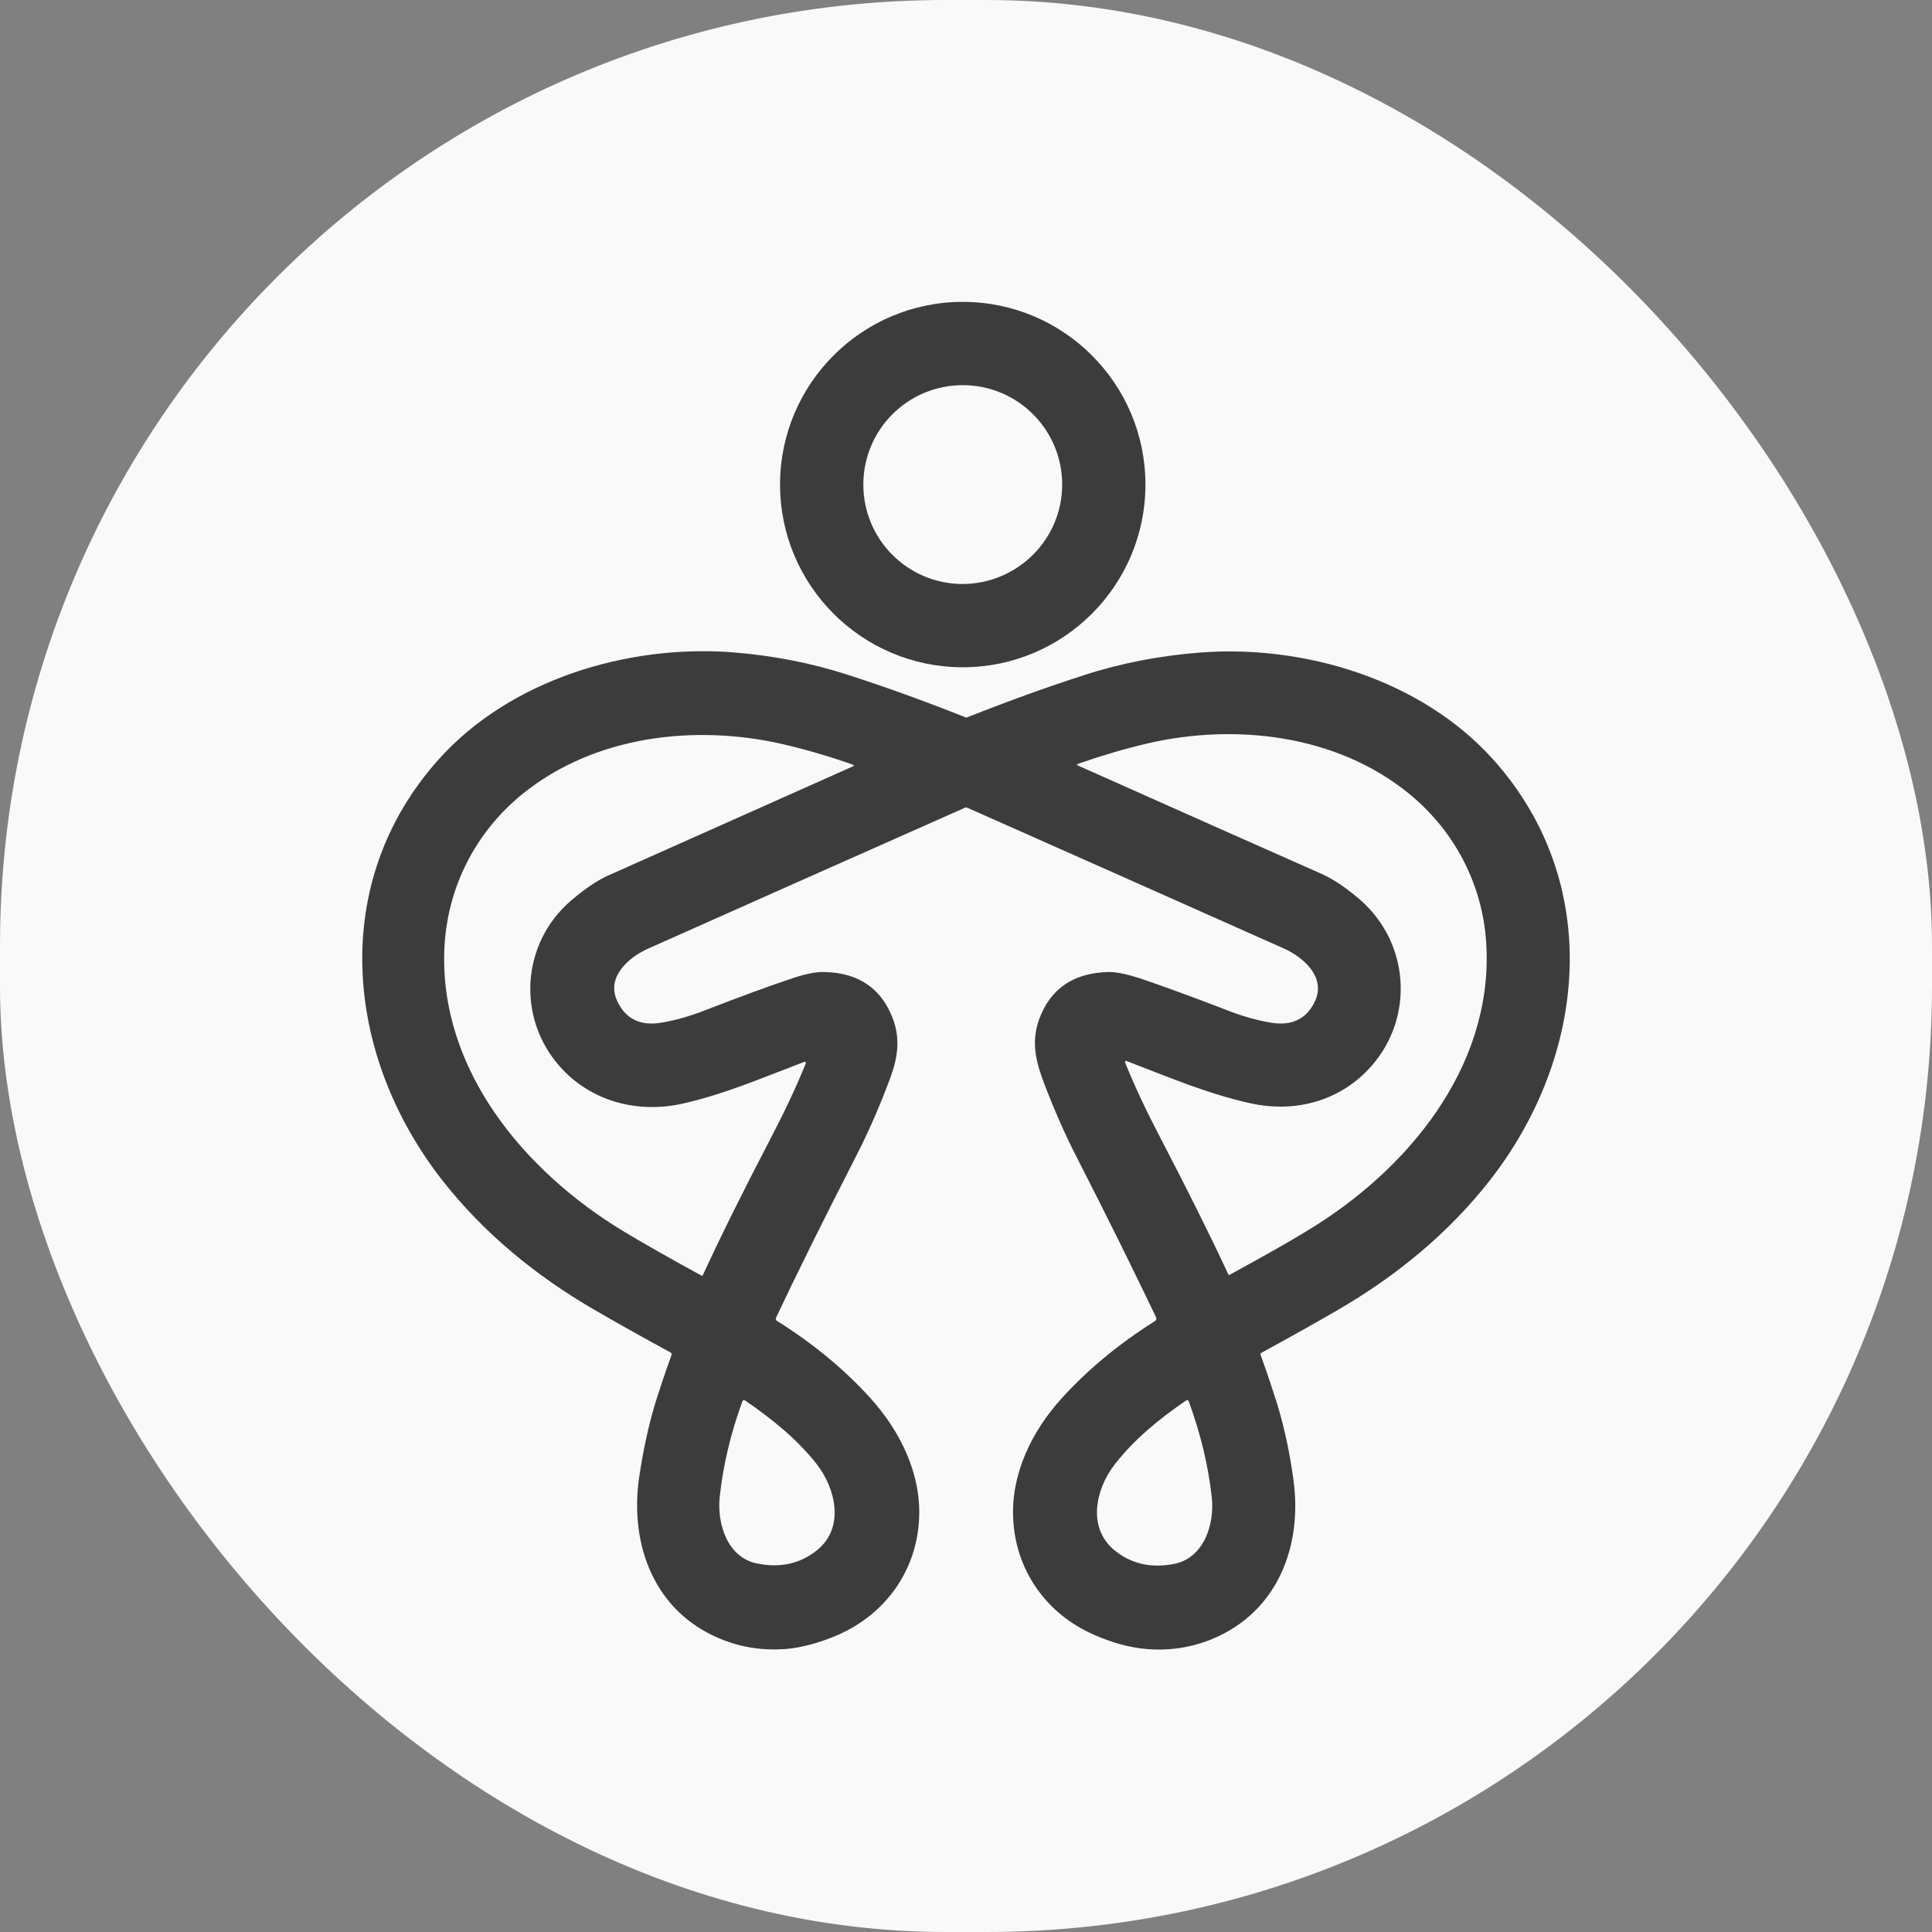 <svg width="64" height="64" viewBox="0 0 64 64" fill="none" xmlns="http://www.w3.org/2000/svg">
<rect x="0" y="0" width="64" height="64" fill="#808080" stroke="none"/>
<rect width="64" height="64" rx="31.333" fill="#F9F9F9"/>
<path d="M37.944 16.052C37.944 19.392 35.233 22.104 31.892 22.104C28.552 22.104 25.84 19.392 25.84 16.052C25.84 12.712 28.552 10 31.892 10C35.233 10 37.944 12.712 37.944 16.052ZM35.186 16.052C35.186 14.232 33.712 12.759 31.892 12.759C30.072 12.759 28.599 14.232 28.599 16.052C28.599 17.872 30.072 19.346 31.892 19.346C33.712 19.336 35.186 17.863 35.186 16.052Z" fill="#3C3C3C"/>
<path d="M31.986 23.765C32.014 23.765 32.033 23.765 32.033 23.765C33.384 23.23 34.679 22.761 35.908 22.366C37.147 21.963 38.432 21.719 39.764 21.616C43.208 21.353 47.083 22.507 49.467 25.163C53.126 29.244 52.591 34.977 49.335 39.124C47.965 40.87 46.239 42.277 44.334 43.384C43.658 43.778 42.804 44.257 41.791 44.811C41.754 44.829 41.744 44.858 41.763 44.895C41.988 45.514 42.157 46.03 42.288 46.443C42.532 47.231 42.72 48.085 42.842 48.986C43.161 51.219 42.317 53.405 40.149 54.297C39.464 54.578 38.732 54.691 37.972 54.625C37.437 54.578 36.856 54.428 36.246 54.156C34.669 53.471 33.637 52.026 33.562 50.29C33.497 48.836 34.163 47.419 35.195 46.293C36.049 45.355 37.072 44.51 38.263 43.76C38.301 43.731 38.319 43.685 38.301 43.647C37.588 42.155 36.715 40.382 35.664 38.327C35.251 37.52 34.923 36.76 34.604 35.934C34.332 35.212 34.144 34.555 34.416 33.785C34.782 32.763 35.542 32.237 36.687 32.2C36.959 32.19 37.316 32.266 37.757 32.406C38.554 32.678 39.511 33.026 40.628 33.457C41.153 33.664 41.65 33.804 42.11 33.879C42.804 33.992 43.292 33.748 43.565 33.157C43.921 32.378 43.199 31.721 42.532 31.421C39.126 29.901 35.617 28.343 32.023 26.748C32.023 26.748 32.014 26.748 32.005 26.748C31.995 26.748 31.986 26.748 31.986 26.748C28.392 28.343 24.883 29.901 21.477 31.421C20.801 31.721 20.079 32.378 20.445 33.157C20.717 33.748 21.205 33.992 21.899 33.879C22.359 33.804 22.856 33.664 23.382 33.457C24.498 33.026 25.455 32.669 26.253 32.406C26.694 32.256 27.05 32.19 27.323 32.2C28.467 32.228 29.218 32.763 29.593 33.785C29.865 34.555 29.687 35.221 29.406 35.934C29.087 36.769 28.758 37.52 28.345 38.327C27.294 40.382 26.412 42.155 25.709 43.647C25.69 43.685 25.699 43.741 25.746 43.76C26.938 44.51 27.961 45.355 28.814 46.293C29.847 47.428 30.513 48.845 30.447 50.29C30.372 52.026 29.34 53.462 27.764 54.156C27.154 54.419 26.572 54.578 26.037 54.625C25.277 54.681 24.555 54.578 23.86 54.287C21.693 53.396 20.858 51.21 21.167 48.977C21.299 48.076 21.477 47.231 21.721 46.434C21.852 46.021 22.021 45.505 22.246 44.886C22.256 44.848 22.246 44.82 22.209 44.801C21.195 44.248 20.342 43.769 19.666 43.375C17.761 42.268 16.035 40.86 14.665 39.115C11.409 34.968 10.874 29.235 14.534 25.153C16.907 22.507 20.783 21.353 24.236 21.606C25.568 21.71 26.853 21.954 28.092 22.357C29.321 22.751 30.616 23.22 31.967 23.755C31.939 23.765 31.958 23.765 31.986 23.765ZM18.549 35.334C17.105 33.711 17.273 31.243 18.915 29.835C19.385 29.432 19.807 29.15 20.173 28.991C22.152 28.109 24.846 26.908 28.252 25.388C28.298 25.369 28.298 25.35 28.252 25.331C27.482 25.059 26.713 24.834 25.953 24.656C23.035 23.98 19.694 24.365 17.302 26.307C15.744 27.574 14.815 29.404 14.721 31.412C14.543 35.428 17.367 38.796 20.633 40.776C21.27 41.161 22.143 41.658 23.241 42.258C23.25 42.268 23.269 42.258 23.279 42.249C23.851 41.001 24.602 39.49 25.53 37.708C25.971 36.863 26.366 36.038 26.694 35.221C26.703 35.202 26.694 35.184 26.675 35.174C26.666 35.174 26.656 35.174 26.647 35.174C25.193 35.728 23.954 36.263 22.556 36.572C21.064 36.882 19.563 36.469 18.549 35.334ZM45.422 35.324C44.409 36.469 42.908 36.882 41.407 36.544C40.008 36.234 38.761 35.7 37.316 35.146C37.297 35.137 37.278 35.146 37.269 35.165C37.269 35.174 37.269 35.184 37.269 35.193C37.597 36.009 37.991 36.835 38.432 37.679C39.361 39.462 40.112 40.973 40.693 42.221C40.703 42.23 40.712 42.24 40.731 42.23C41.829 41.63 42.701 41.142 43.339 40.748C46.605 38.768 49.419 35.399 49.241 31.384C49.157 29.375 48.218 27.546 46.661 26.279C44.268 24.337 40.928 23.952 38.01 24.628C37.25 24.806 36.49 25.031 35.711 25.303C35.664 25.322 35.664 25.341 35.711 25.36C39.117 26.88 41.819 28.081 43.79 28.953C44.165 29.122 44.587 29.404 45.047 29.798C46.699 31.233 46.858 33.701 45.422 35.324ZM24.686 46.396C24.639 46.368 24.611 46.377 24.592 46.424C24.198 47.494 23.954 48.554 23.841 49.587C23.748 50.487 24.104 51.594 25.071 51.791C25.849 51.951 26.516 51.801 27.079 51.341C27.979 50.6 27.689 49.324 27.06 48.508C26.394 47.663 25.587 47.016 24.686 46.396ZM39.286 46.396C38.385 47.016 37.588 47.663 36.921 48.517C36.293 49.333 36.011 50.6 36.912 51.35C37.475 51.81 38.141 51.96 38.92 51.801C39.886 51.594 40.243 50.487 40.14 49.587C40.027 48.554 39.774 47.504 39.38 46.424C39.361 46.377 39.333 46.368 39.286 46.396Z" fill="#3C3C3C"/>
</svg>
